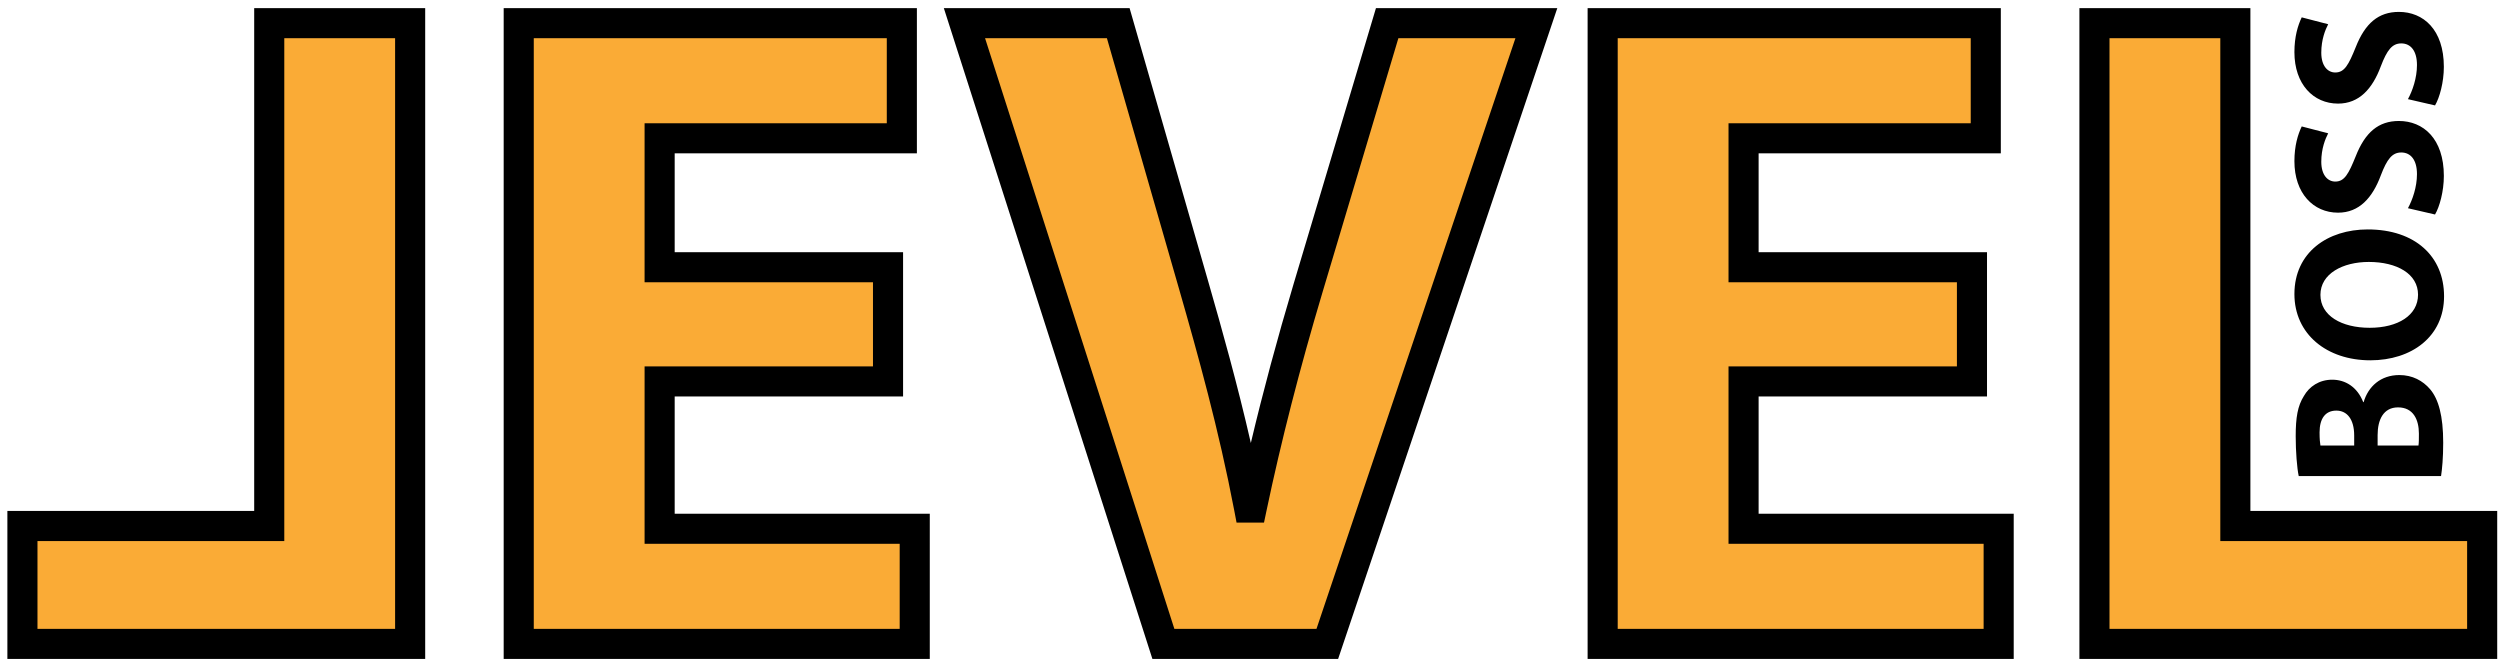 <?xml version="1.0" encoding="utf-8"?>
<!-- Generator: Adobe Illustrator 16.0.0, SVG Export Plug-In . SVG Version: 6.00 Build 0)  -->
<!DOCTYPE svg PUBLIC "-//W3C//DTD SVG 1.1//EN" "http://www.w3.org/Graphics/SVG/1.1/DTD/svg11.dtd">
<svg version="1.1" id="Layer_1" xmlns="http://www.w3.org/2000/svg" xmlns:xlink="http://www.w3.org/1999/xlink" x="0px" y="0px"
	 width="415.334px" height="110.333px" viewBox="0 0 415.334 110.333" enable-background="new 0 0 415.334 110.333"
	 xml:space="preserve">
<g>
	<g>
		<path fill="#FAAB36" d="M147.531,63.367h-37.944v24.48h42.381v19.125h-65.79V3.85h63.648v19.125h-40.239v21.42h37.944V63.367z"/>
		<path d="M154.468,109.472h-70.79V1.35h68.648v24.125h-40.239v16.42h37.944v23.972h-37.944v19.48h42.381V109.472z M88.678,104.472
			h60.79V90.347h-42.381v-29.48h37.944V46.895h-37.944v-26.42h40.239V6.35H88.678V104.472z"/>
	</g>
	<g>
		<path fill="#FAAB36" d="M193.276,106.972L160.228,3.85h25.551l12.546,43.605c3.519,12.24,6.732,24.021,9.18,36.873h0.459
			c2.601-12.393,5.814-24.633,9.333-36.414L230.455,3.85h24.786L220.51,106.972H193.276z"/>
		<path d="M222.306,109.472h-30.854L156.802,1.35h30.86l13.066,45.414c2.312,8.039,4.857,17.107,7.078,26.83
			c2.023-8.526,4.399-17.366,7.096-26.395L228.593,1.35h30.128L222.306,109.472z M195.1,104.472h23.614L251.761,6.35h-19.444
			l-12.625,42.279c-3.752,12.563-6.875,24.746-9.282,36.212l-0.417,1.986h-4.558l-0.387-2.032c-2.554-13.41-6.05-25.949-9.126-36.65
			L183.897,6.35h-20.243L195.1,104.472z"/>
	</g>
	<g>
		<path fill="#FAAB36" d="M327.609,63.367h-37.944v24.48h42.381v19.125h-65.79V3.85h63.648v19.125h-40.239v21.42h37.944V63.367z"/>
		<path d="M334.546,109.472h-70.79V1.35h68.648v24.125h-40.239v16.42h37.944v23.972h-37.944v19.48h42.381V109.472z M268.756,104.472
			h60.79V90.347h-42.381v-29.48h37.944V46.895h-37.944v-26.42h40.239V6.35h-58.648V104.472z"/>
	</g>
	<g>
		<path fill="#FAAB36" d="M347.958,3.85h23.409v83.538h41.004v19.584h-64.413V3.85z"/>
		<path d="M414.871,109.472h-69.413V1.35h28.409v83.538h41.004V109.472z M350.458,104.472h59.413V89.888h-41.004V6.35h-18.409
			V104.472z"/>
	</g>
</g>
<g>
	<g>
		<path fill="#FAAB36" d="M68.138,106.972H3.726V87.388h41.004V3.85h23.409V106.972z"/>
		<path d="M70.638,109.472H1.226V84.888h41.004V1.35h28.409V109.472z M6.226,104.472h59.413V6.35H47.229v83.538H6.226V104.472z"/>
	</g>
</g>
<g>
	<g>
		<path d="M381.894,79.086c-0.286-1.342-0.501-4.06-0.501-6.61c0-3.121,0.322-5.033,1.357-6.677
			c0.894-1.577,2.536-2.718,4.716-2.718c2.143,0,4.144,1.174,5.144,3.725h0.071c0.75-2.584,2.822-4.497,5.93-4.497
			c2.179,0,3.894,0.939,5.108,2.349c1.393,1.644,2.179,4.396,2.179,8.892c0,2.517-0.179,4.396-0.357,5.537H381.894z M391.109,74.02
			v-1.678c0-2.684-1.179-4.127-2.965-4.127c-1.822,0-2.786,1.309-2.786,3.624c0,1.107,0.071,1.745,0.143,2.181H391.109z
			 M401.79,74.02c0.071-0.503,0.071-1.107,0.071-1.979c0-2.315-0.929-4.362-3.465-4.362c-2.43,0-3.394,2.047-3.394,4.597v1.745
			H401.79z"/>
	</g>
	<g>
		<path d="M393.359,38.116c7.895,0,12.681,4.496,12.681,11.106c0,6.711-5.394,10.637-12.252,10.637
			c-7.216,0-12.609-4.329-12.609-11.006C381.179,41.908,386.716,38.116,393.359,38.116z M393.681,54.457
			c4.716,0,8.037-2.08,8.037-5.503c0-3.456-3.5-5.436-8.18-5.436c-4.322,0-8.037,1.946-8.037,5.469
			C385.501,52.444,389.002,54.457,393.681,54.457z"/>
	</g>
	<g>
		<path d="M400.039,34.592c0.75-1.375,1.501-3.49,1.501-5.67c0-2.349-1.036-3.59-2.608-3.59c-1.5,0-2.357,1.074-3.394,3.792
			c-1.393,3.758-3.607,6.208-7.108,6.208c-4.107,0-7.251-3.221-7.251-8.556c0-2.55,0.571-4.429,1.215-5.771l4.394,1.141
			c-0.465,0.906-1.144,2.517-1.144,4.731c0,2.214,1.072,3.288,2.322,3.288c1.536,0,2.215-1.275,3.394-4.194
			c1.571-3.993,3.786-5.872,7.18-5.872c4.036,0,7.466,2.919,7.466,9.127c0,2.583-0.715,5.134-1.465,6.409L400.039,34.592z"/>
	</g>
	<g>
		<path d="M400.039,16.473c0.75-1.376,1.501-3.49,1.501-5.671c0-2.349-1.036-3.59-2.608-3.59c-1.5,0-2.357,1.074-3.394,3.792
			c-1.393,3.758-3.607,6.208-7.108,6.208c-4.107,0-7.251-3.221-7.251-8.557c0-2.55,0.571-4.429,1.215-5.771l4.394,1.141
			c-0.465,0.906-1.144,2.517-1.144,4.731c0,2.214,1.072,3.288,2.322,3.288c1.536,0,2.215-1.275,3.394-4.194
			c1.571-3.993,3.786-5.872,7.18-5.872c4.036,0,7.466,2.919,7.466,9.127c0,2.583-0.715,5.134-1.465,6.409L400.039,16.473z"/>
	</g>
</g>
</svg>
